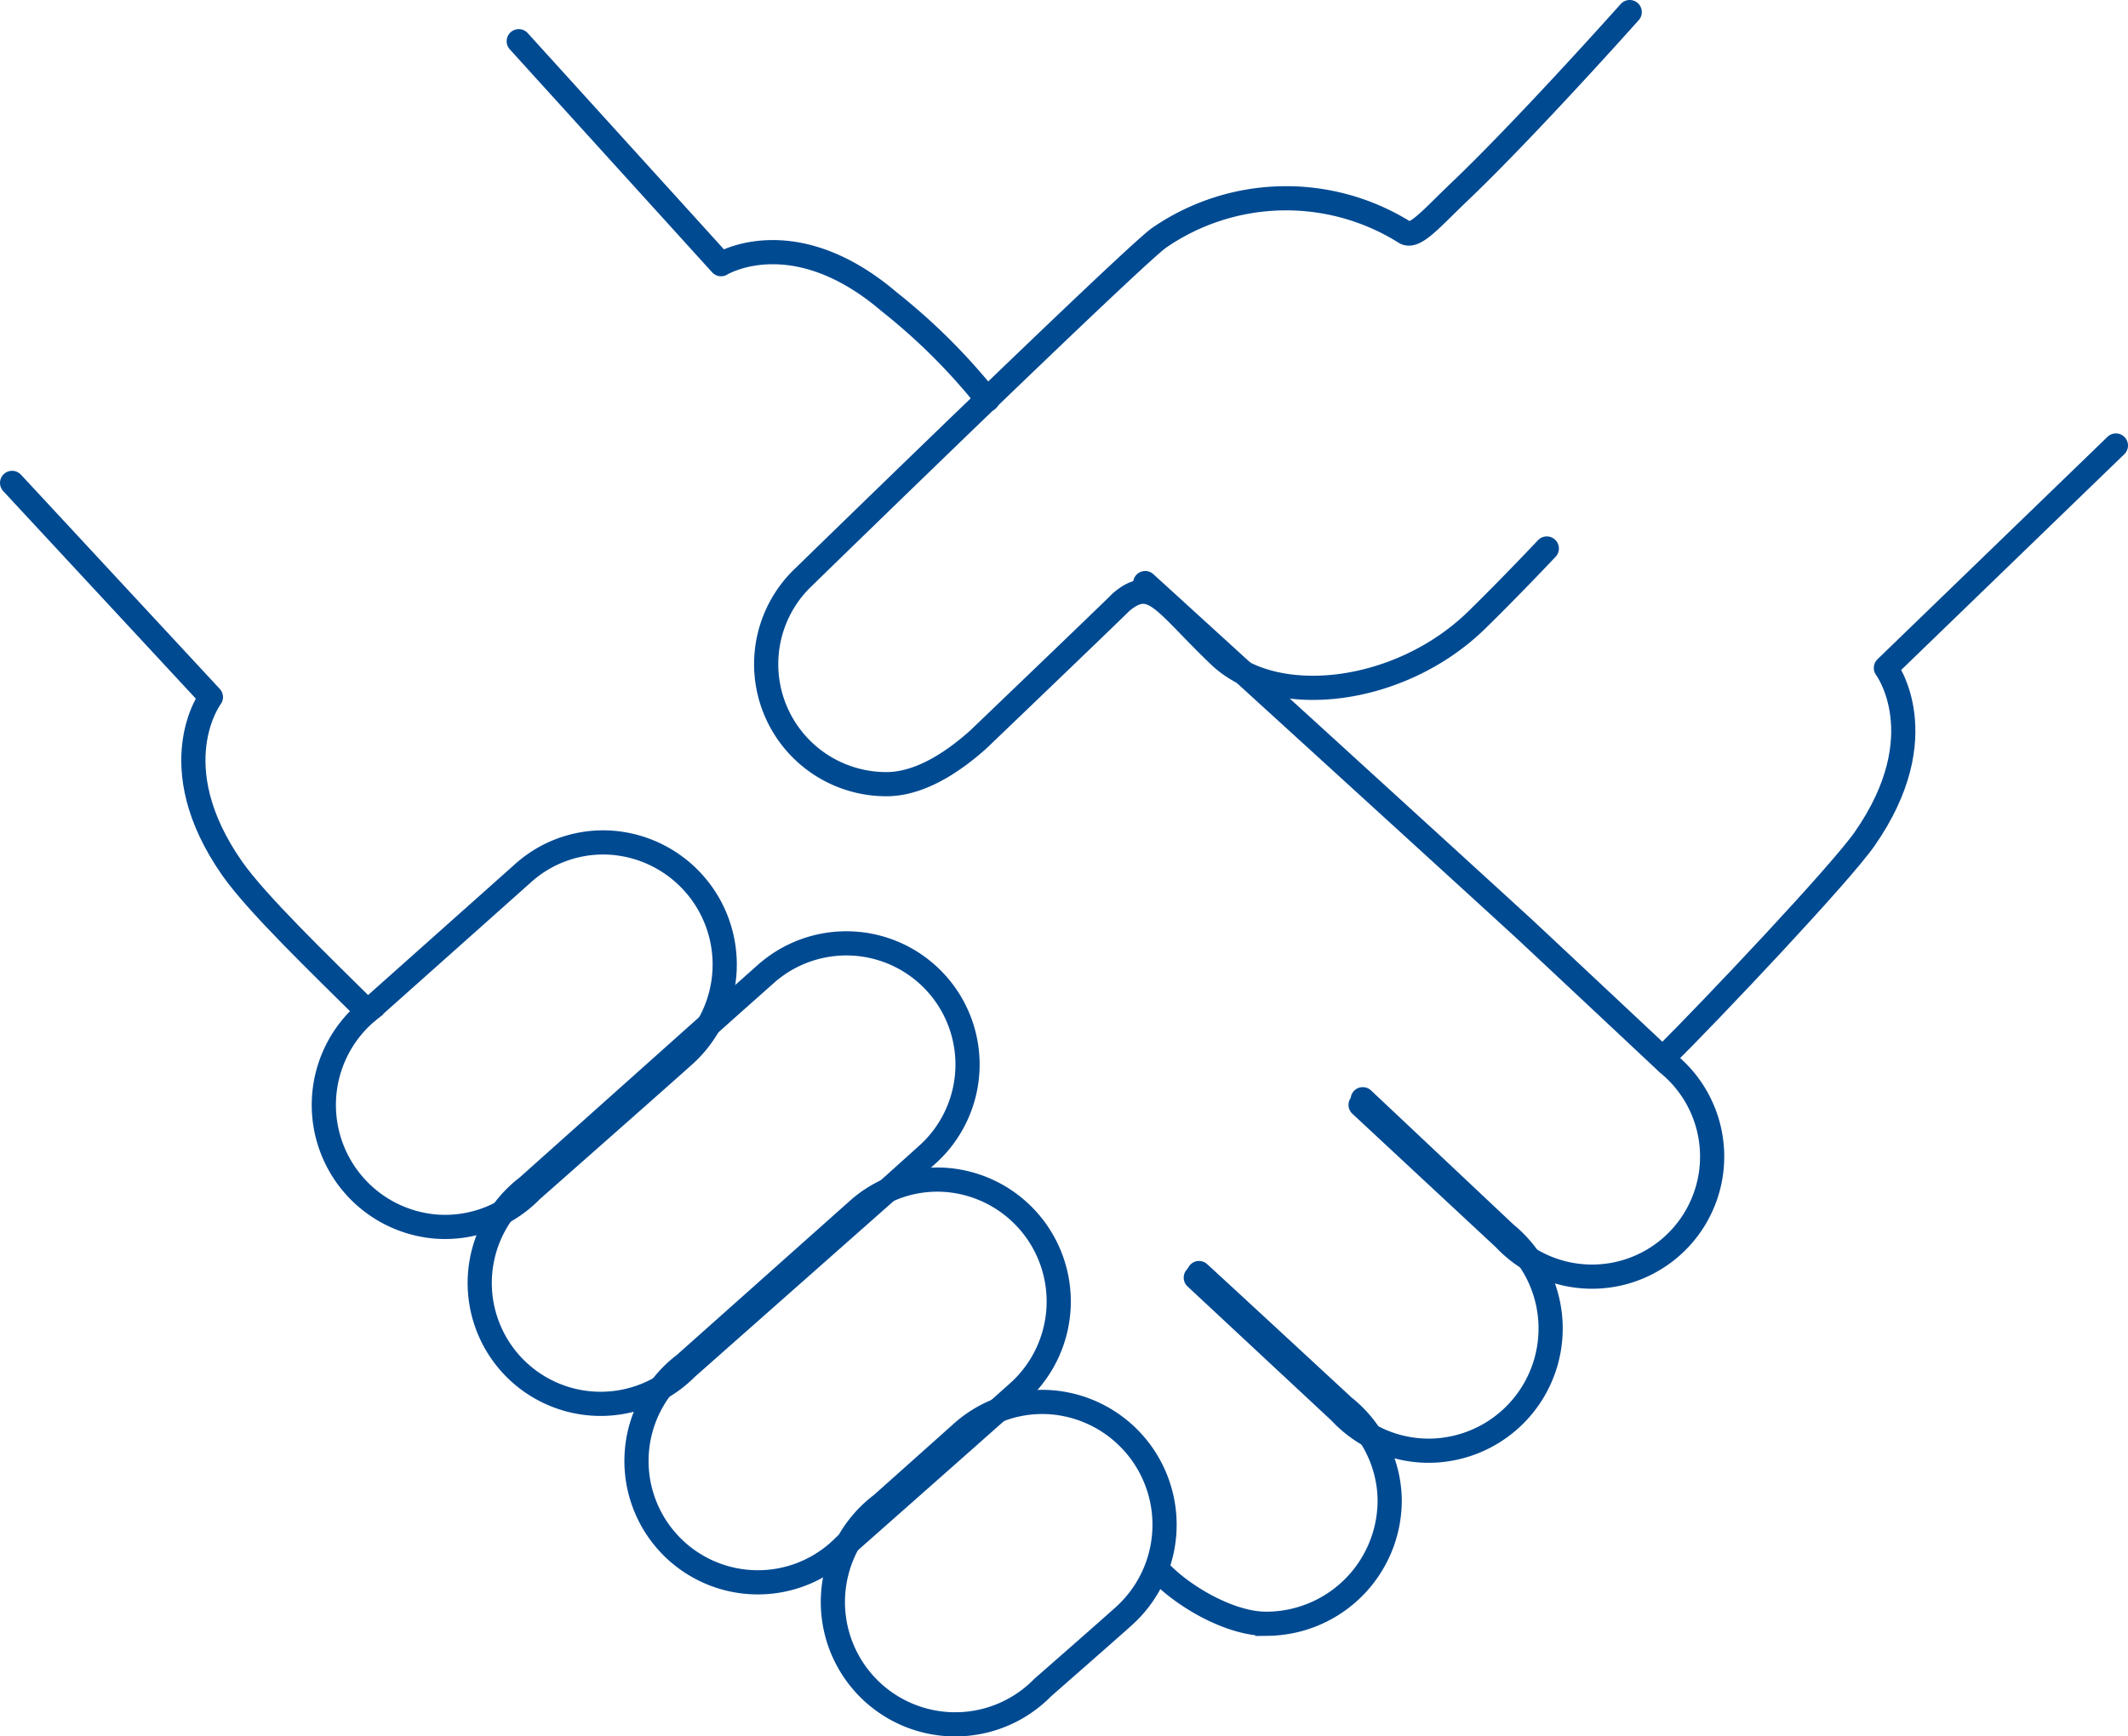 <svg id="Ebene_1" data-name="Ebene 1" xmlns="http://www.w3.org/2000/svg" viewBox="0 0 131.992 107.725"><defs><style>.cls-1,.cls-2,.cls-3{fill:none;stroke:#004a92;stroke-width:1.5px;}.cls-1,.cls-3{stroke-linecap:round;}.cls-1{stroke-linejoin:round;}</style></defs><title>niemeyer-tb-img-erster-besuch</title><path class="cls-1" d="M4,37.21,16.331,50.5s-3.171,4.194,1.316,10.627C19.181,63.317,23.082,67.07,26.04,70" transform="translate(-3.25 -7.25)"/><path class="cls-1" d="M134.492,34.89l-14.267,13.8s3.149,4.183-1.308,10.594c-1.519,2.185-9.487,10.61-12.424,13.527" transform="translate(-3.25 -7.25)"/><path class="cls-1" d="M35.426,9.807,47.975,23.64s4.474-2.762,10.444,2.346A37.827,37.827,0,0,1,64.5,32.048" transform="translate(-3.25 -7.25)"/><path class="cls-2" d="M45.806,72.617a7.576,7.576,0,0,0-4.558-13.078,7.431,7.431,0,0,0-5.573,1.9c-.467.42-9.4,8.378-9.4,8.378A7.57,7.57,0,0,0,30.289,83.35a7.468,7.468,0,0,0,5.922-2.24S45.3,73.095,45.806,72.617Z" transform="translate(-3.25 -7.25)"/><path class="cls-2" d="M73.074,107.412a7.624,7.624,0,0,0-4.589-13.16,7.483,7.483,0,0,0-5.608,1.913c-.468.422-4.95,4.42-4.95,4.42a7.59,7.59,0,1,0,10,11.364S72.561,107.893,73.074,107.412Z" transform="translate(-3.25 -7.25)"/><path class="cls-2" d="M66.528,93.515a7.564,7.564,0,0,0-4.552-13.057,7.406,7.406,0,0,0-5.565,1.9c-.465.416-10.7,9.533-10.7,9.533a7.529,7.529,0,1,0,9.922,11.273S66.019,93.992,66.528,93.515Z" transform="translate(-3.25 -7.25)"/><path class="cls-2" d="M58.658,80.786s1.374-1.234,2.077-1.868a7.517,7.517,0,1,0-9.979-11.245c-.69.616-2.042,1.814-2.042,1.814l-12.76,11.4A7.5,7.5,0,1,0,45.84,92.12Z" transform="translate(-3.25 -7.25)"/><path class="cls-3" d="M87.643,75.8c2.874,2.673,8.919,8.3,8.919,8.3A7.45,7.45,0,1,0,106.7,73.227S100.92,67.805,97.921,65c-.948-.886-23.639-21.573-23.639-21.573" transform="translate(-3.25 -7.25)"/><path class="cls-3" d="M77.421,86.516l8.94,8.333a7.511,7.511,0,0,0,5.627,2.406,7.584,7.584,0,0,0,4.644-13.466l-8.856-8.341" transform="translate(-3.25 -7.25)"/><path class="cls-3" d="M75.235,104.814c1.439,1.5,4.367,3.218,6.627,3.178a7.66,7.66,0,0,0,7.585-7.738,7.508,7.508,0,0,0-2.85-5.728s-6.883-6.372-8.977-8.292" transform="translate(-3.25 -7.25)"/><path class="cls-1" d="M104.335,8s-6.417,7.2-10.571,11.157c-1.78,1.7-2.8,2.943-3.412,2.488a13.877,13.877,0,0,0-15.19.347c-1.523,1.034-22.044,21.039-22.044,21.039A7.446,7.446,0,0,0,58.324,55.9c2.268-.039,4.408-1.706,5.59-2.755,0,0,8.453-8.1,8.869-8.535,1.965-1.665,2.654.037,6.109,3.333s11.185,2.43,15.95-2.221c2.016-1.967,4.35-4.442,4.35-4.442" transform="translate(-3.25 -7.25)"/></svg>